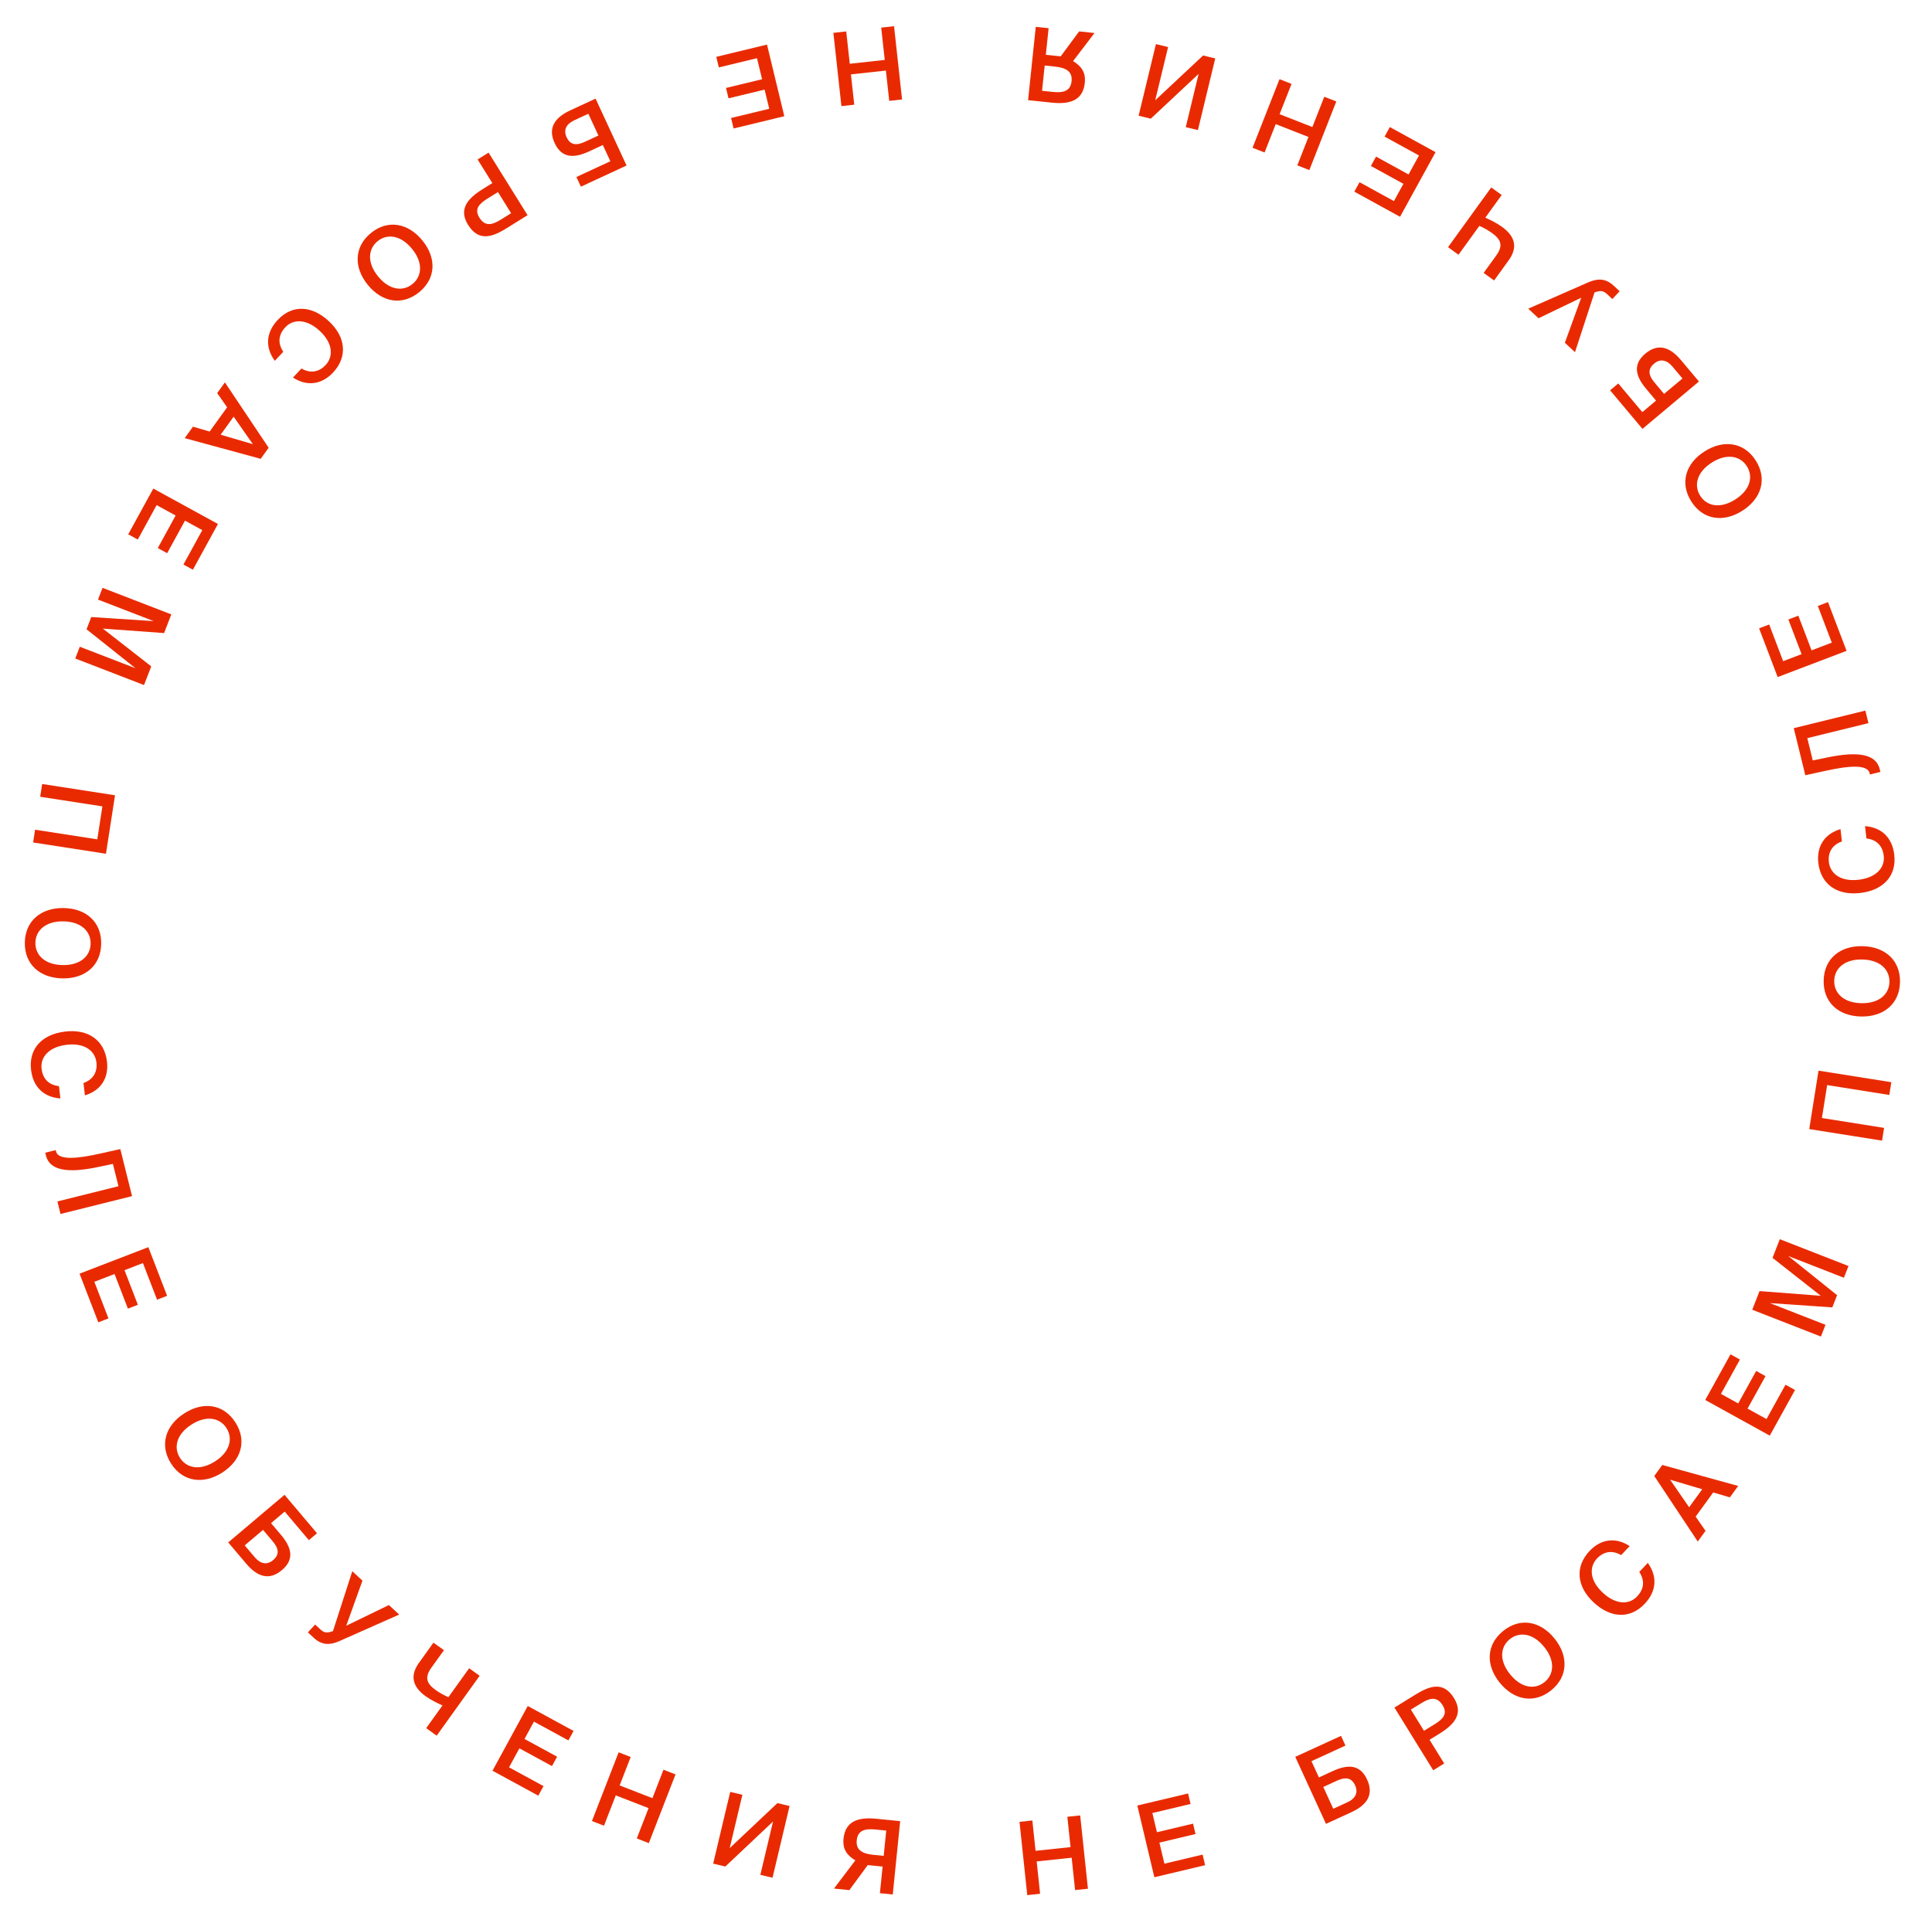 <?xml version="1.0" encoding="UTF-8"?> <svg xmlns="http://www.w3.org/2000/svg" width="228" height="227" viewBox="0 0 228 227" fill="none"> <path d="M100.812 12.359L100.421 8.781L104.548 8.329L104.94 11.907L106.455 11.742L105.508 3.093L103.993 3.259L104.411 7.076L100.283 7.528L99.865 3.711L98.35 3.877L99.297 12.525L100.812 12.359Z" fill="#E92A00"></path> <path d="M90.515 5.263L84.531 6.709L84.833 7.957L89.335 6.869L89.936 9.353L85.679 10.382L85.975 11.607L90.232 10.578L90.779 12.841L86.277 13.929L86.575 15.165L92.559 13.719L90.515 5.263Z" fill="#E92A00"></path> <path d="M72.03 19.036L68.023 20.892L68.552 22.035L73.942 19.538L70.285 11.644L67.312 13.021C65.451 13.884 64.63 15.111 65.457 16.896C66.275 18.66 67.701 18.713 69.487 17.886L71.142 17.119L72.03 19.036ZM69.432 13.428L70.622 15.998L69.022 16.739C68.02 17.203 67.297 17.128 66.869 16.203C66.47 15.343 66.808 14.644 67.799 14.185L69.432 13.428Z" fill="#E92A00"></path> <path d="M62.259 25.401L57.658 18.017L56.364 18.823L58.103 21.614L56.943 22.337C55.201 23.422 54.08 24.687 55.242 26.55C56.53 28.618 58.206 27.927 59.825 26.918L62.259 25.401ZM59.178 25.879C58.272 26.444 57.322 26.894 56.58 25.702C55.919 24.643 56.584 24.031 57.562 23.422L58.764 22.673L60.319 25.168L59.178 25.879Z" fill="#E92A00"></path> <path d="M48.621 29.371C49.958 31.006 49.797 32.611 48.683 33.522C47.568 34.434 45.964 34.273 44.627 32.638C43.282 30.993 43.443 29.389 44.558 28.477C45.673 27.566 47.277 27.727 48.621 29.371ZM43.41 33.633C45.111 35.714 47.494 36.106 49.472 34.488C51.451 32.87 51.54 30.457 49.839 28.376C48.145 26.305 45.747 25.893 43.768 27.511C41.789 29.129 41.716 31.561 43.41 33.633Z" fill="#E92A00"></path> <path d="M33.43 41.524C32.743 40.502 32.863 39.496 33.675 38.629C34.627 37.614 36.215 37.638 37.757 39.082C39.289 40.518 39.366 42.086 38.422 43.093C37.643 43.925 36.63 44.111 35.575 43.5L34.574 44.568C36.239 45.652 37.98 45.391 39.3 43.981C41.031 42.133 40.828 39.805 38.831 37.935C36.834 36.064 34.512 35.911 32.773 37.767C31.394 39.239 31.256 40.984 32.429 42.592L33.43 41.524Z" fill="#E92A00"></path> <path d="M26.542 45.139L25.63 46.404L26.804 48.08L24.74 50.941L22.773 50.366L21.798 51.719L30.764 54.16L31.704 52.855L26.542 45.139ZM29.838 52.427L26.039 51.315L27.576 49.184L29.838 52.427Z" fill="#E92A00"></path> <path d="M18.091 57.672L15.133 63.07L16.259 63.687L18.485 59.625L20.726 60.853L18.622 64.695L19.727 65.3L21.831 61.459L23.873 62.577L21.648 66.639L22.763 67.251L25.721 61.852L18.091 57.672Z" fill="#E92A00"></path> <path d="M10.213 74.283L15.988 78.88L9.417 76.343L8.881 77.731L16.997 80.865L17.848 78.66L12.135 74.202L19.366 74.73L20.218 72.525L12.102 69.391L11.566 70.779L18.137 73.317L10.77 72.839L10.213 74.283Z" fill="#E92A00"></path> <path d="M3.908 99.448L12.505 100.778L13.574 93.877L4.976 92.546L4.743 94.052L12.084 95.188L11.482 99.078L4.141 97.941L3.908 99.448Z" fill="#E92A00"></path> <path d="M7.484 108.761C9.596 108.795 10.717 109.954 10.693 111.393C10.67 112.833 9.511 113.954 7.4 113.92C5.276 113.885 4.155 112.727 4.178 111.287C4.202 109.847 5.36 108.726 7.484 108.761ZM7.374 115.492C10.062 115.536 11.899 113.969 11.941 111.414C11.983 108.858 10.197 107.233 7.51 107.189C4.834 107.145 2.972 108.711 2.93 111.266C2.889 113.822 4.698 115.448 7.374 115.492Z" fill="#E92A00"></path> <path d="M6.958 128.208C5.734 128.073 5.044 127.332 4.906 126.152C4.744 124.769 5.789 123.572 7.886 123.327C9.972 123.083 11.219 124.037 11.379 125.408C11.512 126.54 11 127.434 9.852 127.845L10.022 129.3C11.924 128.727 12.849 127.23 12.624 125.311C12.331 122.796 10.421 121.448 7.704 121.766C4.986 122.083 3.37 123.758 3.665 126.285C3.899 128.287 5.142 129.519 7.128 129.662L6.958 128.208Z" fill="#E92A00"></path> <path d="M7.142 143.3L15.584 141.196L14.199 135.642L11.867 136.161C9.117 136.785 6.878 136.985 6.614 135.925L6.574 135.762L5.339 136.07L5.426 136.419C5.876 138.224 8.117 138.481 11.491 137.776L13.325 137.393L13.981 140.025L6.773 141.822L7.142 143.3Z" fill="#E92A00"></path> <path d="M9.388 150.347L11.602 156.091L12.8 155.629L11.134 151.307L13.519 150.388L15.095 154.475L16.27 154.022L14.695 149.935L16.867 149.097L18.533 153.42L19.72 152.962L17.506 147.218L9.388 150.347Z" fill="#E92A00"></path> <path d="M22.599 168.159C24.378 167.021 25.952 167.367 26.728 168.58C27.504 169.793 27.158 171.367 25.379 172.505C23.59 173.65 22.015 173.304 21.239 172.091C20.463 170.878 20.809 169.303 22.599 168.159ZM26.226 173.83C28.491 172.381 29.157 170.06 27.78 167.907C26.402 165.754 24.016 165.386 21.752 166.835C19.497 168.277 18.811 170.61 20.188 172.764C21.566 174.917 23.972 175.272 26.226 173.83Z" fill="#E92A00"></path> <path d="M33.599 178.431L36.45 181.804L37.412 180.991L33.578 176.454L26.933 182.071L29.048 184.572C30.373 186.14 31.773 186.606 33.276 185.336C34.76 184.081 34.434 182.691 33.164 181.188L31.986 179.795L33.599 178.431ZM28.879 182.421L31.042 180.593L32.181 181.94C32.894 182.783 33.012 183.5 32.233 184.158C31.509 184.77 30.746 184.63 30.041 183.796L28.879 182.421Z" fill="#E92A00"></path> <path d="M40.862 191.908L42.773 186.583L41.574 185.476L39.291 192.548L38.896 192.657C38.451 192.768 38.167 192.669 37.823 192.351L37.188 191.765L36.333 192.691L37.047 193.35C37.991 194.221 38.941 194.201 40.001 193.742L47.111 190.588L45.894 189.465L40.862 191.908Z" fill="#E92A00"></path> <path d="M56.604 197.813L55.365 196.925L52.918 200.339C52.383 200.117 51.811 199.781 51.392 199.481C50.309 198.704 50.104 197.982 50.908 196.86L52.391 194.793L51.152 193.905L49.439 196.294C48.376 197.776 48.644 199.091 50.234 200.23C50.819 200.65 51.579 201.032 52.218 201.314L50.296 203.996L51.534 204.884L56.604 197.813Z" fill="#E92A00"></path> <path d="M58.12 209.022L63.527 211.966L64.141 210.838L60.073 208.623L61.295 206.378L65.142 208.473L65.744 207.366L61.898 205.272L63.011 203.227L67.079 205.442L67.687 204.325L62.281 201.381L58.12 209.022Z" fill="#E92A00"></path> <path d="M78.298 208.906L76.995 212.262L73.125 210.758L74.428 207.403L73.007 206.851L69.857 214.96L71.278 215.512L72.668 211.933L76.539 213.436L75.148 217.016L76.569 217.567L79.719 209.458L78.298 208.906Z" fill="#E92A00"></path> <path d="M84.163 219.987L85.599 220.328L91.227 215.017L89.732 221.31L91.168 221.651L93.179 213.187L91.743 212.845L86.115 218.156L87.61 211.863L86.174 211.522L84.163 219.987Z" fill="#E92A00"></path> <path d="M106.231 214.975L103.413 214.691C101.252 214.473 99.752 214.997 99.546 217.038C99.421 218.28 99.95 219.009 100.939 219.603L98.42 222.931L100.235 223.114L102.403 220.161L104.158 220.338L103.841 223.478L105.357 223.631L106.231 214.975ZM104.587 216.088L104.286 219.073L103.044 218.947C101.814 218.823 100.988 218.402 101.105 217.244C101.226 216.05 102.068 215.833 103.345 215.962L104.587 216.088Z" fill="#E92A00"></path> <path d="M125.96 214.459L126.338 218.039L122.209 218.475L121.831 214.895L120.315 215.055L121.229 223.707L122.744 223.547L122.341 219.728L126.47 219.292L126.873 223.111L128.389 222.951L127.475 214.299L125.96 214.459Z" fill="#E92A00"></path> <path d="M136.229 221.595L142.218 220.172L141.922 218.923L137.415 219.994L136.824 217.507L141.086 216.495L140.794 215.269L136.533 216.281L135.995 214.016L140.501 212.946L140.207 211.708L134.218 213.131L136.229 221.595Z" fill="#E92A00"></path> <path d="M154.768 207.894L158.782 206.053L158.257 204.908L152.857 207.384L156.484 215.292L159.462 213.927C161.327 213.071 162.152 211.848 161.332 210.059C160.522 208.292 159.095 208.233 157.306 209.053L155.648 209.814L154.768 207.894ZM157.344 213.512L156.164 210.937L157.767 210.202C158.77 209.742 159.493 209.82 159.918 210.747C160.313 211.609 159.973 212.306 158.98 212.761L157.344 213.512Z" fill="#E92A00"></path> <path d="M164.563 201.567L169.136 208.968L170.432 208.167L168.704 205.37L169.868 204.651C171.613 203.572 172.739 202.313 171.585 200.444C170.305 198.372 168.626 199.057 167.003 200.06L164.563 201.567ZM167.646 201.101C168.555 200.539 169.506 200.093 170.244 201.287C170.9 202.349 170.233 202.959 169.253 203.564L168.048 204.308L166.503 201.807L167.646 201.101Z" fill="#E92A00"></path> <path d="M178.216 197.649C176.885 196.009 177.053 194.406 178.171 193.498C179.289 192.591 180.893 192.758 182.223 194.399C183.561 196.048 183.394 197.652 182.276 198.559C181.158 199.466 179.554 199.299 178.216 197.649ZM183.444 193.408C181.751 191.321 179.37 190.919 177.385 192.529C175.4 194.139 175.302 196.552 176.995 198.64C178.681 200.718 181.077 201.138 183.062 199.528C185.047 197.918 185.13 195.487 183.444 193.408Z" fill="#E92A00"></path> <path d="M193.454 185.556C194.137 186.58 194.014 187.585 193.198 188.449C192.242 189.461 190.654 189.431 189.118 187.981C187.591 186.539 187.521 184.971 188.468 183.967C189.251 183.138 190.264 182.956 191.317 183.571L192.323 182.507C190.661 181.417 188.92 181.671 187.594 183.076C185.855 184.917 186.05 187.246 188.039 189.124C190.029 191.002 192.351 191.164 194.097 189.315C195.481 187.849 195.626 186.104 194.459 184.491L193.454 185.556Z" fill="#E92A00"></path> <path d="M200.356 181.967L201.274 180.705L200.106 179.026L202.181 176.172L204.145 176.755L205.126 175.406L196.17 172.93L195.224 174.231L200.356 181.967ZM197.089 174.666L200.884 175.793L199.338 177.919L197.089 174.666Z" fill="#E92A00"></path> <path d="M208.856 169.467L211.835 164.08L210.711 163.459L208.47 167.512L206.233 166.276L208.352 162.443L207.25 161.833L205.13 165.666L203.093 164.54L205.334 160.486L204.221 159.87L201.242 165.258L208.856 169.467Z" fill="#E92A00"></path> <path d="M216.799 152.887L211.041 148.267L217.602 150.83L218.144 149.444L210.04 146.279L209.18 148.481L214.876 152.96L207.647 152.404L206.787 154.606L214.891 157.771L215.432 156.385L208.871 153.822L216.235 154.329L216.799 152.887Z" fill="#E92A00"></path> <path d="M223.201 127.747L214.608 126.383L213.513 133.28L222.106 134.644L222.345 133.139L215.009 131.975L215.626 128.087L222.962 129.252L223.201 127.747Z" fill="#E92A00"></path> <path d="M219.661 118.42C217.549 118.377 216.432 117.214 216.461 115.775C216.491 114.335 217.653 113.218 219.765 113.261C221.889 113.304 223.005 114.467 222.976 115.906C222.947 117.346 221.784 118.463 219.661 118.42ZM219.797 111.689C217.109 111.635 215.265 113.194 215.214 115.749C215.162 118.305 216.941 119.937 219.629 119.992C222.304 120.046 224.172 118.487 224.224 115.932C224.276 113.376 222.472 111.743 219.797 111.689Z" fill="#E92A00"></path> <path d="M220.262 98.975C221.485 99.115 222.173 99.858 222.306 101.039C222.462 102.422 221.413 103.615 219.315 103.852C217.228 104.088 215.985 103.129 215.83 101.758C215.702 100.625 216.217 99.734 217.367 99.326L217.203 97.871C215.298 98.436 214.368 99.93 214.584 101.85C214.868 104.366 216.772 105.721 219.491 105.414C222.21 105.107 223.833 103.439 223.548 100.911C223.321 98.907 222.083 97.671 220.097 97.52L220.262 98.975Z" fill="#E92A00"></path> <path d="M220.136 83.882L211.687 85.954L213.05 91.513L215.383 91.002C218.137 90.389 220.376 90.198 220.636 91.259L220.676 91.422L221.911 91.119L221.825 90.769C221.382 88.963 219.143 88.697 215.766 89.389L213.931 89.765L213.285 87.131L220.499 85.362L220.136 83.882Z" fill="#E92A00"></path> <path d="M217.918 76.827L215.726 71.074L214.526 71.531L216.175 75.86L213.787 76.77L212.227 72.677L211.05 73.125L212.609 77.218L210.434 78.047L208.785 73.718L207.596 74.171L209.787 79.924L217.918 76.827Z" fill="#E92A00"></path> <path d="M204.776 58.964C202.993 60.095 201.419 59.743 200.648 58.527C199.877 57.311 200.229 55.737 202.012 54.606C203.806 53.468 205.379 53.821 206.151 55.037C206.922 56.253 206.57 57.826 204.776 58.964ZM201.17 53.279C198.9 54.718 198.225 57.037 199.594 59.195C200.963 61.354 203.348 61.731 205.618 60.291C207.878 58.858 208.573 56.527 207.204 54.368C205.835 52.21 203.43 51.845 201.17 53.279Z" fill="#E92A00"></path> <path d="M193.816 48.648L190.978 45.265L190.013 46.074L193.83 50.626L200.496 45.035L198.39 42.525C197.072 40.953 195.674 40.481 194.166 41.745C192.676 42.995 192.997 44.386 194.262 45.894L195.434 47.291L193.816 48.648ZM198.551 44.677L196.381 46.497L195.247 45.145C194.538 44.3 194.422 43.582 195.204 42.927C195.93 42.318 196.692 42.461 197.394 43.298L198.551 44.677Z" fill="#E92A00"></path> <path d="M186.605 35.144L184.673 40.461L185.868 41.573L188.178 34.51L188.573 34.403C189.02 34.293 189.303 34.393 189.646 34.712L190.278 35.301L191.137 34.378L190.425 33.716C189.485 32.841 188.535 32.859 187.473 33.313L180.351 36.439L181.564 37.567L186.605 35.144Z" fill="#E92A00"></path> <path d="M170.886 29.178L172.121 30.07L174.582 26.667C175.116 26.89 175.686 27.228 176.105 27.53C177.184 28.311 177.386 29.035 176.578 30.153L175.088 32.215L176.323 33.107L178.045 30.725C179.114 29.247 178.85 27.931 177.265 26.785C176.682 26.363 175.924 25.978 175.285 25.694L177.218 23.02L175.983 22.127L170.886 29.178Z" fill="#E92A00"></path> <path d="M169.413 17.963L164.018 14.998L163.399 16.124L167.459 18.354L166.228 20.594L162.389 18.485L161.783 19.59L165.621 21.699L164.5 23.739L160.441 21.508L159.828 22.623L165.223 25.588L169.413 17.963Z" fill="#E92A00"></path> <path d="M149.235 18.001L150.551 14.65L154.416 16.169L153.099 19.519L154.518 20.077L157.699 11.979L156.281 11.422L154.876 14.996L151.012 13.478L152.416 9.904L150.998 9.346L147.816 17.444L149.235 18.001Z" fill="#E92A00"></path> <path d="M143.413 6.898L141.979 6.551L136.33 11.84L137.85 5.553L136.415 5.206L134.371 13.663L135.806 14.009L141.454 8.721L139.935 15.008L141.369 15.354L143.413 6.898Z" fill="#E92A00"></path> <path d="M121.326 11.823L124.142 12.119C126.303 12.345 127.805 11.827 128.019 9.786C128.149 8.545 127.622 7.814 126.635 7.216L129.167 3.898L127.353 3.708L125.174 6.653L123.42 6.469L123.749 3.33L122.233 3.171L121.326 11.823ZM122.974 10.717L123.287 7.734L124.528 7.864C125.758 7.993 126.582 8.417 126.46 9.575C126.335 10.768 125.492 10.982 124.215 10.848L122.974 10.717Z" fill="#E92A00"></path> </svg> 